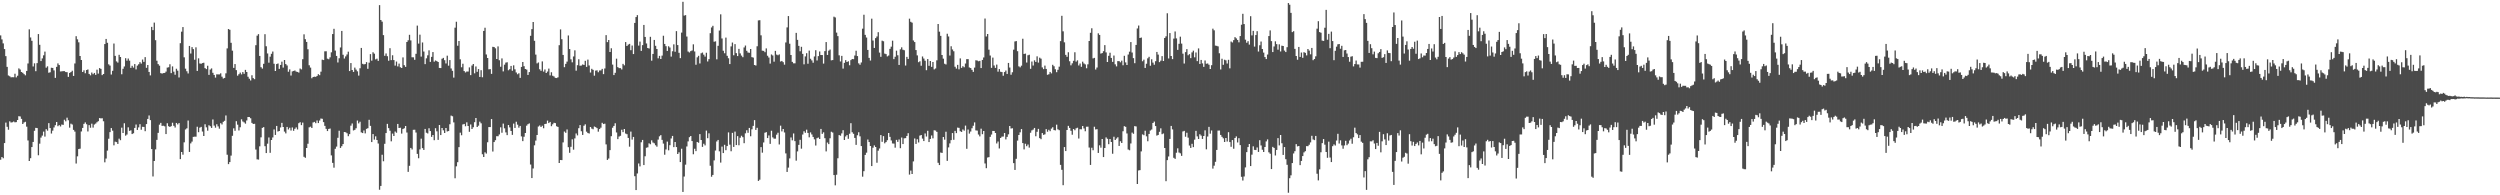 <?xml version="1.0" encoding="UTF-8"?>
<svg xmlns="http://www.w3.org/2000/svg" width="1920" height="150">
  <path d="M0 27.211h1v95.467H0zM1 30.259h1v90.336H1zM2 33.340h1v88.195H2zM3 37.685h1v72.171H3zM4 43.107h1v51.045H4zM5 51.347h1v46.040H5zM6 57.975h1v41.642H6zM7 58.584h1v34.615H7zM8 59.392h1v34.696H8zM9 59.274h1v34.639H9zM10 59.365h1v33.958H10zM11 56.646h1v37.325H11zM12 59.451h1v34.330H12zM13 58.158h1v34.023H13zM14 52.510h1v36.720H14zM15 53.393h1v36.066H15zM16 55.312h1v35.994H16zM17 55.920h1v39.301H17zM18 56.941h1v37.125H18zM19 57.857h1v35.681H19zM20 54.484h1v42.781H20zM21 48.725h1v59.154H21zM22 22.542h1v101.110H22zM23 28.782h1v92.714H23zM24 31.339h1v81.612H24zM25 51.054h1v57.974H25zM26 48.619h1v51.820H26zM27 54.660h1v43.525H27zM28 48.465h1v49.870H28zM29 26.166h1v93.089H29zM30 34.417h1v75.906H30zM31 46.920h1v58.762H31zM32 44.859h1v59.272H32zM33 42.486h1v58.590H33zM34 39.610h1v65.290H34zM35 51.955h1v47.253H35zM36 50.950h1v49.414H36zM37 55.837h1v38.734H37zM38 55.525h1v42.833H38zM39 52.040h1v50.511H39zM40 52.157h1v48.181H40zM41 54.081h1v43.789H41zM42 59.785h1v36.357H42zM43 51.378h1v42.316H43zM44 48.700h1v48.215H44zM45 49.993h1v46.113H45zM46 54.894h1v42.214H46zM47 54.764h1v40.855H47zM48 54.646h1v41.275H48zM49 54.612h1v37.328H49zM50 55.360h1v37.806H50zM51 55.424h1v34.940H51zM52 59.021h1v33.323H52zM53 56.022h1v42.028H53zM54 55.370h1v39.619H54zM55 54.299h1v41.355H55zM56 58.333h1v41.396H56zM57 48.741h1v52.305H57zM58 27.819h1v97.786H58zM59 30.196h1v89.885H59zM60 32.489h1v82.014H60zM61 42.985h1v71.175H61zM62 46.070h1v54.905H62zM63 55.288h1v42.956H63zM64 54.005h1v41.113H64zM65 56.265h1v37.738H65zM66 53.741h1v41.695H66zM67 53.326h1v47.646H67zM68 56.803h1v39.275H68zM69 57.853h1v40.228H69zM70 55.712h1v39.282H70zM71 56.965h1v41.016H71zM72 56.033h1v39.588H72zM73 57.494h1v37.406H73zM74 53.480h1v40.398H74zM75 56.527h1v36.556H75zM76 52.266h1v38.409H76zM77 52.894h1v38.040H77zM78 57.699h1v33.152H78zM79 56.850h1v36.294H79zM80 33.826h1v90.838H80zM81 29.898h1v91.872H81zM82 32.885h1v82.754H82zM83 49.390h1v57.178H83zM84 50.379h1v51.122H84zM85 57.248h1v41.122H85zM86 54.377h1v45.981H86zM87 33.425h1v78.166H87zM88 42.893h1v65.903H88zM89 47.157h1v62.026H89zM90 48.075h1v62.467H90zM91 42.097h1v64.385H91zM92 43.794h1v63.868H92zM93 57.042h1v41.032H93zM94 52.819h1v49.335H94zM95 51.031h1v43.663H95zM96 44.687h1v59.528H96zM97 46.618h1v56.730H97zM98 44.940h1v52.838H98zM99 46.598h1v53.890H99zM100 52.134h1v47.966H100zM101 50.515h1v52.469H101zM102 51.938h1v50.387H102zM103 49.203h1v49.048H103zM104 53.274h1v42.360H104zM105 50.357h1v49.415H105zM106 49.341h1v48.491H106zM107 47.737h1v47.674H107zM108 48.831h1v50.801H108zM109 45.717h1v51.661H109zM110 47.519h1v49.989H110zM111 43.877h1v56.866H111zM112 52.095h1v43.200H112zM113 49.935h1v41.381H113zM114 55.225h1v33.437H114zM115 57.914h1v34.344H115zM116 20.640h1v93.863H116zM117 23.164h1v112.369H117zM118 17.364h1v106.274H118zM119 30.883h1v83.836H119zM120 46.655h1v60.744H120zM121 49.247h1v52.786H121zM122 50.421h1v45.336H122zM123 56.167h1v38.211H123zM124 56.504h1v40.144H124zM125 56.110h1v40.449H125zM126 56.007h1v41.002H126zM127 55.001h1v47.956H127zM128 51.929h1v42.754H128zM129 51.675h1v45.221H129zM130 49.357h1v48.203H130zM131 56.172h1v40.691H131zM132 50.969h1v43.280H132zM133 55.066h1v41.563H133zM134 57.407h1v40.537H134zM135 52.776h1v41.639H135zM136 54.298h1v41.255H136zM137 59.497h1v35.024H137zM138 33.153h1v89.054H138zM139 24.307h1v92.412H139zM140 20.779h1v98.017H140zM141 44.056h1v65.262H141zM142 52.726h1v46.712H142zM143 54.727h1v43.809H143zM144 56.436h1v36.109H144zM145 35.287h1v81.417H145zM146 41.110h1v69.011H146zM147 36.179h1v72.570H147zM148 37.755h1v67.345H148zM149 45.875h1v59.084H149zM150 36.345h1v68.627H150zM151 54.464h1v42.891H151zM152 44.819h1v56.723H152zM153 48.739h1v49.326H153zM154 49.002h1v48.426H154zM155 48.444h1v52.598H155zM156 48.165h1v56.307H156zM157 52.341h1v43.111H157zM158 53.111h1v44.657H158zM159 50.459h1v49.885H159zM160 57.488h1v38.699H160zM161 53.386h1v43.580H161zM162 52.544h1v45.710H162zM163 55.888h1v35.849H163zM164 57.540h1v38.924H164zM165 59.598h1v38.462H165zM166 57.108h1v38.340H166zM167 57.128h1v39.938H167zM168 57.154h1v41.648H168zM169 56.302h1v38.291H169zM170 58.904h1v36.695H170zM171 60.306h1v33.255H171zM172 59.875h1v32.877H172zM173 56.330h1v32.337H173zM174 37.170h1v81.667H174zM175 22.255h1v103.823H175zM176 22.895h1v101.560H176zM177 32.852h1v86.660H177zM178 38.926h1v65.388H178zM179 52.110h1v46.429H179zM180 49.190h1v51.273H180zM181 53.851h1v39.217H181zM182 58.108h1v37.659H182zM183 56.982h1v43.213H183zM184 55.783h1v41.970H184zM185 57.145h1v34.500H185zM186 55.337h1v37.949H186zM187 56.684h1v37.299H187zM188 53.671h1v41.306H188zM189 55.311h1v37.222H189zM190 58.945h1v30.903H190zM191 60.487h1v29.445H191zM192 61.788h1v29.027H192zM193 57.821h1v36.560H193zM194 60.005h1v35.210H194zM195 60.822h1v34.242H195zM196 34.738h1v80.091H196zM197 27.373h1v95.020H197zM198 26.194h1v96.377H198zM199 42.948h1v69.437H199zM200 51.618h1v53.841H200zM201 52.667h1v45.525H201zM202 48.984h1v48.629H202zM203 26.258h1v86.039H203zM204 35.553h1v82.016H204zM205 41.052h1v69.293H205zM206 48.106h1v57.485H206zM207 43.504h1v73.862H207zM208 41.343h1v66.195H208zM209 39.581h1v65.968H209zM210 48.960h1v50.467H210zM211 54.541h1v49.090H211zM212 49.187h1v47.506H212zM213 48.736h1v52.260H213zM214 52.899h1v47.710H214zM215 49.864h1v48.011H215zM216 47.348h1v46.995H216zM217 51.931h1v45.592H217zM218 46.094h1v54.983H218zM219 49.217h1v53.218H219zM220 50.260h1v47.243H220zM221 55.086h1v44.334H221zM222 53.288h1v44.796H222zM223 57.983h1v42.255H223zM224 54.835h1v43.040H224zM225 54.488h1v45.985H225zM226 54.126h1v44.808H226zM227 54.965h1v42.885H227zM228 55.246h1v44.173H228zM229 55.752h1v38.859H229zM230 52.615h1v41.223H230zM231 53.307h1v42.771H231zM232 45.483h1v48.669H232zM233 26.379h1v94.035H233zM234 30.109h1v91.098H234zM235 32.183h1v81.470H235zM236 37.827h1v72.556H236zM237 50.128h1v47.654H237zM238 51.912h1v45.374H238zM239 60.083h1v38.241H239zM240 59.144h1v34.890H240zM241 58.873h1v34.731H241zM242 59.026h1v35.567H242zM243 58.320h1v34.192H243zM244 56.988h1v37.552H244zM245 57.773h1v34.810H245zM246 55.061h1v35.977H246zM247 45.821h1v45.423H247zM248 46.110h1v47.692H248zM249 39.442h1v57.222H249zM250 39.349h1v59.617H250zM251 45.059h1v55.602H251zM252 45.540h1v53.490H252zM253 44.026h1v54.707H253zM254 40.188h1v79.137H254zM255 26.156h1v98.943H255zM256 22.102h1v106.678H256zM257 38.880h1v75.406H257zM258 42.960h1v69.620H258zM259 47.984h1v57.867H259zM260 44.770h1v55.612H260zM261 36.471h1v77.165H261zM262 23.771h1v88.502H262zM263 42.038h1v68.584H263zM264 44.946h1v56.437H264zM265 43.306h1v58.290H265zM266 41.845h1v60.508H266zM267 39.670h1v64.945H267zM268 54.577h1v48.451H268zM269 48.460h1v48.057H269zM270 53.744h1v41.074H270zM271 55.244h1v44.960H271zM272 51.937h1v47.815H272zM273 53.436h1v45.095H273zM274 54.797h1v37.794H274zM275 58.067h1v36.686H275zM276 52.451h1v41.045H276zM277 36.819h1v64.862H277zM278 49.004h1v53.185H278zM279 49.451h1v50.754H279zM280 49.225h1v53.213H280zM281 47.734h1v51.243H281zM282 52.859h1v45.618H282zM283 48.121h1v43.891H283zM284 41.598h1v55.093H284zM285 46.600h1v62.487H285zM286 40.117h1v62.834H286zM287 41.204h1v66.013H287zM288 45.642h1v59.080H288zM289 45.060h1v62.479H289zM290 46.748h1v63.475H290zM291 3.922h1v141.808H291zM292 15.365h1v127.448H292zM293 16.646h1v102.171H293zM294 27.006h1v96.822H294zM295 42.856h1v67.572H295zM296 41.054h1v61.138H296zM297 43.181h1v51.926H297zM298 46.622h1v51.770H298zM299 37.021h1v63.365H299zM300 46.207h1v62.356H300zM301 42.442h1v60.144H301zM302 46.121h1v58.327H302zM303 50.364h1v50.645H303zM304 47.256h1v54.667H304zM305 50.980h1v44.208H305zM306 48.863h1v49.423H306zM307 51.683h1v46.430H307zM308 52.248h1v50.377H308zM309 44.081h1v55.026H309zM310 50.060h1v48.470H310zM311 51.354h1v45.403H311zM312 32.233h1v69.535H312zM313 30.903h1v101.103H313zM314 26.709h1v100.639H314zM315 31.032h1v82.597H315zM316 43.956h1v70.840H316zM317 44.007h1v55.675H317zM318 45.926h1v53.726H318zM319 41.300h1v60.482H319zM320 19.645h1v98.539H320zM321 33.502h1v88.035H321zM322 26.646h1v88.080H322zM323 43.449h1v63.040H323zM324 32.628h1v81.142H324zM325 39.578h1v75.589H325zM326 49.266h1v49.780H326zM327 44.818h1v57.111H327zM328 42.501h1v60.025H328zM329 38.670h1v59.813H329zM330 47.537h1v53.128H330zM331 43.686h1v61.411H331zM332 39.985h1v63.674H332zM333 47.355h1v60.310H333zM334 46.434h1v52.041H334zM335 46.957h1v53.912H335zM336 47.611h1v59.822H336zM337 52.151h1v43.856H337zM338 52.253h1v51.473H338zM339 45.110h1v53.176H339zM340 44.458h1v55.626H340zM341 46.248h1v55.898H341zM342 48.730h1v49.571H342zM343 42.743h1v58.243H343zM344 50.411h1v50.241H344zM345 46.141h1v49.286H345zM346 52.575h1v36.219H346zM347 54.400h1v34.868H347zM348 59.593h1v34.418H348zM349 21.242h1v115.671H349zM350 16.699h1v111.037H350zM351 35.113h1v89.480H351zM352 31.469h1v81.537H352zM353 45.583h1v56.287H353zM354 51.665h1v52.236H354zM355 48.959h1v46.608H355zM356 54.560h1v40.639H356zM357 55.664h1v41.313H357zM358 54.929h1v39.022H358zM359 54.953h1v41.804H359zM360 51.762h1v49.457H360zM361 57.710h1v37.898H361zM362 50.314h1v48.745H362zM363 49.166h1v48.559H363zM364 56.331h1v37.528H364zM365 51.026h1v39.575H365zM366 55.121h1v42.398H366zM367 53.044h1v43.468H367zM368 59.076h1v34.377H368zM369 53.911h1v40.791H369zM370 59.319h1v59.145H370zM371 23.753h1v96.836H371zM372 21.305h1v95.678H372zM373 41.825h1v76.116H373zM374 44.563h1v64.715H374zM375 53.245h1v44.321H375zM376 53.114h1v44.496H376zM377 56.720h1v34.734H377zM378 35.930h1v80.468H378zM379 36.145h1v72.981H379zM380 37.124h1v70.549H380zM381 45.302h1v59.319H381zM382 35.656h1v69.016H382zM383 46.277h1v56.992H383zM384 51.271h1v46.531H384zM385 44.841h1v57.086H385zM386 54.831h1v40.091H386zM387 49.651h1v48.927H387zM388 48.067h1v53.598H388zM389 47.796h1v55.980H389zM390 53.967h1v42.029H390zM391 53.149h1v44.692H391zM392 50.625h1v49.965H392zM393 54.348h1v49.223H393zM394 50.194h1v44.740H394zM395 53.263h1v45.005H395zM396 55.642h1v37.868H396zM397 57.023h1v38.707H397zM398 56.275h1v41.792H398zM399 59.808h1v36.900H399zM400 51.386h1v53.354H400zM401 47.624h1v60.786H401zM402 50.851h1v54.138H402zM403 52.992h1v49.171H403zM404 53.433h1v43.087H404zM405 57.555h1v37.807H405zM406 55.331h1v39.460H406zM407 27.470h1v98.880H407zM408 22.375h1v114.396H408zM409 16.907h1v112.493H409zM410 31.342h1v80.266H410zM411 41.944h1v66.042H411zM412 48.693h1v54.964H412zM413 47.957h1v49.215H413zM414 53.186h1v43.178H414zM415 54.365h1v43.158H415zM416 47.148h1v49.429H416zM417 55.002h1v43.509H417zM418 53.367h1v41.882H418zM419 56.063h1v38.984H419zM420 54.948h1v37.666H420zM421 52.698h1v41.834H421zM422 57.897h1v35.772H422zM423 55.494h1v41.424H423zM424 58.148h1v37.360H424zM425 58.714h1v35.584H425zM426 59.811h1v34.754H426zM427 59.938h1v37.023H427zM428 59.388h1v38.121H428zM429 34.716h1v90.448H429zM430 22.572h1v100.315H430zM431 30.114h1v92.864H431zM432 42.173h1v67.190H432zM433 51.630h1v49.381H433zM434 49.058h1v52.941H434zM435 47.309h1v52.124H435zM436 27.214h1v85.834H436zM437 37.704h1v79.653H437zM438 45.549h1v67.192H438zM439 47.850h1v59.175H439zM440 43.362h1v71.591H440zM441 38.641h1v67.666H441zM442 54.285h1v48.193H442zM443 50.072h1v53.909H443zM444 45.525h1v52.909H444zM445 50.504h1v45.529H445zM446 50.303h1v50.527H446zM447 49.489h1v54.156H447zM448 49.859h1v46.696H448zM449 46.690h1v48.819H449zM450 51.345h1v49.797H450zM451 45.799h1v56.400H451zM452 50.252h1v52.295H452zM453 55.717h1v41.813H453zM454 52.827h1v45.930H454zM455 53.683h1v45.593H455zM456 58.098h1v39.073H456zM457 54.211h1v43.442H457zM458 54.019h1v44.373H458zM459 55.485h1v45.616H459zM460 54.139h1v45.008H460zM461 54.046h1v44.017H461zM462 52.911h1v41.382H462zM463 56.942h1v38.330H463zM464 52.588h1v42.372H464zM465 26.961h1v83.960H465zM466 32.370h1v90.476H466zM467 30.723h1v91.031H467zM468 39.942h1v75.376H468zM469 37.051h1v67.567H469zM470 49.639h1v48.464H470zM471 57.674h1v39.019H471zM472 55.936h1v38.725H472zM473 45.052h1v56.676H473zM474 51.534h1v55.335H474zM475 52.308h1v52.543H475zM476 52.330h1v51.990H476zM477 53.373h1v46.265H477zM478 49.033h1v52.423H478zM479 50.182h1v48.893H479zM480 32.287h1v70.249H480zM481 35.309h1v67.780H481zM482 34.230h1v71.724H482zM483 33.668h1v78.991H483zM484 38.561h1v62.484H484zM485 34.993h1v72.200H485zM486 41.510h1v63.663H486zM487 17.600h1v117.707H487zM488 13.096h1v132.861H488zM489 11.618h1v121.597H489zM490 35.047h1v90.483H490zM491 31.927h1v95.845H491zM492 39.046h1v70.223H492zM493 34.647h1v72.815H493zM494 19.160h1v107.610H494zM495 28.347h1v91.653H495zM496 33.369h1v80.082H496zM497 36.866h1v76.307H497zM498 37.260h1v72.824H498zM499 28.243h1v82.550H499zM500 46.615h1v61.154H500zM501 41.429h1v68.010H501zM502 30.647h1v79.429H502zM503 35.198h1v76.363H503zM504 37.640h1v75.009H504zM505 44.790h1v62.436H505zM506 42.898h1v61.814H506zM507 45.323h1v58.447H507zM508 42.720h1v64.698H508zM509 27.428h1v82.856H509zM510 33.744h1v85.115H510zM511 35.462h1v79.328H511zM512 39.108h1v69.643H512zM513 35.519h1v79.923H513zM514 36.483h1v75.040H514zM515 43.491h1v62.830H515zM516 39.352h1v65.069H516zM517 34.044h1v78.946H517zM518 39.737h1v69.298H518zM519 23.922h1v89.042H519zM520 34.621h1v83.664H520zM521 40.568h1v76.444H521zM522 44.664h1v79.788H522zM523 25.055h1v89.162H523zM524 1.363h1v146.022H524zM525 11.972h1v123.614H525zM526 11.608h1v114.840H526zM527 28.034h1v84.475H527zM528 39.577h1v69.036H528zM529 40.270h1v65.123H529zM530 39.266h1v65.197H530zM531 38.746h1v69.601H531zM532 34.053h1v84.425H532zM533 39.531h1v74.718H533zM534 49.739h1v66.312H534zM535 44.012h1v65.018H535zM536 42.851h1v66.780H536zM537 48.747h1v54.287H537zM538 40.890h1v66.626H538zM539 40.359h1v72.430H539zM540 41.970h1v68.415H540zM541 43.457h1v68.203H541zM542 40.525h1v59.770H542zM543 47.189h1v58.968H543zM544 45.422h1v56.963H544zM545 25.521h1v101.775H545zM546 21.107h1v114.621H546zM547 19.802h1v114.537H547zM548 32.030h1v91.158H548zM549 31.765h1v83.834H549zM550 45.581h1v63.067H550zM551 35.187h1v72.267H551zM552 23.424h1v92.796H552zM553 11.028h1v113.859H553zM554 29.530h1v83.036H554zM555 38.945h1v78.585H555zM556 40.894h1v70.332H556zM557 28.868h1v86.485H557zM558 42.831h1v69.349H558zM559 44.771h1v56.913H559zM560 49.208h1v61.902H560zM561 35.644h1v80.506H561zM562 32.645h1v69.409H562zM563 42.430h1v70.440H563zM564 33.908h1v67.182H564zM565 40.796h1v70.594H565zM566 43.067h1v61.506H566zM567 37.544h1v74.006H567zM568 41.018h1v64.781H568zM569 42.677h1v61.550H569zM570 43.912h1v61.434H570zM571 36.469h1v73.484H571zM572 34.956h1v67.454H572zM573 38.995h1v61.033H573zM574 40.349h1v61.664H574zM575 40.558h1v57.707H575zM576 37.645h1v66.984H576zM577 43.884h1v55.432H577zM578 44.245h1v52.439H578zM579 49.919h1v42.323H579zM580 50.327h1v49.456H580zM581 35.525h1v62.624H581zM582 15.679h1v123.296H582zM583 15.499h1v122.482H583zM584 27.157h1v85.866H584zM585 38.932h1v78.322H585zM586 39.060h1v70.355H586zM587 40.067h1v61.874H587zM588 37.187h1v64.273H588zM589 42.805h1v63.252H589zM590 44.183h1v59.840H590zM591 48.845h1v61.667H591zM592 41.804h1v58.619H592zM593 42.599h1v62.943H593zM594 47.352h1v59.140H594zM595 39.046h1v67.432H595zM596 41.953h1v61.468H596zM597 42.426h1v59.500H597zM598 41.803h1v69.124H598zM599 47.268h1v49.242H599zM600 46.774h1v54.136H600zM601 47.762h1v51.309H601zM602 49.679h1v52.045H602zM603 32.638h1v85.151H603zM604 21.033h1v111.010H604zM605 12.359h1v116.356H605zM606 33.567h1v88.108H606zM607 42.249h1v63.319H607zM608 47.489h1v60.307H608zM609 48.645h1v53.875H609zM610 48.632h1v59.782H610zM611 25.241h1v98.158H611zM612 30.622h1v85.641H612zM613 35.206h1v76.038H613zM614 39.396h1v67.996H614zM615 35.934h1v78.219H615zM616 41.364h1v61.977H616zM617 49.391h1v51.433H617zM618 43.333h1v58.638H618zM619 40.843h1v58.765H619zM620 48.952h1v53.148H620zM621 38.887h1v66.590H621zM622 45.129h1v56.575H622zM623 46.386h1v56.862H623zM624 48.183h1v56.959H624zM625 43.371h1v63.640H625zM626 38.557h1v73.227H626zM627 46.416h1v59.739H627zM628 43.128h1v62.493H628zM629 39.513h1v67.245H629zM630 42.260h1v56.759H630zM631 42.299h1v60.486H631zM632 48.866h1v52.743H632zM633 39.246h1v66.909H633zM634 32.327h1v83.943H634zM635 42.184h1v67.284H635zM636 38.933h1v71.781H636zM637 38.052h1v68.151H637zM638 46.319h1v54.834H638zM639 46.146h1v55.635H639zM640 12.794h1v121.641H640zM641 13.419h1v128.931H641zM642 25.043h1v109.165H642zM643 27.764h1v93.803H643zM644 42.480h1v61.233H644zM645 47.194h1v57.033H645zM646 42.904h1v59.544H646zM647 52.688h1v47.315H647zM648 48.282h1v59.248H648zM649 46.193h1v58.601H649zM650 47.606h1v56.119H650zM651 47.032h1v59.551H651zM652 50.114h1v52.586H652zM653 46.159h1v48.465H653zM654 45.334h1v56.262H654zM655 45.456h1v57.312H655zM656 42.636h1v63.293H656zM657 38.944h1v72.324H657zM658 43.061h1v60.843H658zM659 48.660h1v52.896H659zM660 49.703h1v55.005H660zM661 47.994h1v64.208H661zM662 22.030h1v113.660H662zM663 11.316h1v120.166H663zM664 26.768h1v92.230H664zM665 28.808h1v88.455H665zM666 38.327h1v68.810H666zM667 44.441h1v64.670H667zM668 46.492h1v65.657H668zM669 14.316h1v113.210H669zM670 31.152h1v82.283H670zM671 36.823h1v74.831H671zM672 29.307h1v83.605H672zM673 28.003h1v96.975H673zM674 24.709h1v91.009H674zM675 40.401h1v73.614H675zM676 43.603h1v60.127H676zM677 31.240h1v77.681H677zM678 31.704h1v72.855H678zM679 41.157h1v68.919H679zM680 41.573h1v67.524H680zM681 43.294h1v64.356H681zM682 42.662h1v59.470H682zM683 37.547h1v67.547H683zM684 35.826h1v72.039H684zM685 31.247h1v78.957H685zM686 45.401h1v64.873H686zM687 43.592h1v69.797H687zM688 38.924h1v68.502H688zM689 42.440h1v66.490H689zM690 49.869h1v57.241H690zM691 37.908h1v75.895H691zM692 36.376h1v69.226H692zM693 38.186h1v72.439H693zM694 38.590h1v67.629H694zM695 50.311h1v55.797H695zM696 43.675h1v60.708H696zM697 45.281h1v57.031H697zM698 14.331h1v119.766H698zM699 16.731h1v114.294H699zM700 17.405h1v116.242H700zM701 31.083h1v92.885H701zM702 32.298h1v74.066H702zM703 38.463h1v72.077H703zM704 42.522h1v64.433H704zM705 47.782h1v61.634H705zM706 47.042h1v57.107H706zM707 50.469h1v53.209H707zM708 43.347h1v63.106H708zM709 44.945h1v63.388H709zM710 46.635h1v55.886H710zM711 53.921h1v50.936H711zM712 45.358h1v55.082H712zM713 50.542h1v58.567H713zM714 46.855h1v59.836H714zM715 51.375h1v52.643H715zM716 47.617h1v58.610H716zM717 53.320h1v46.724H717zM718 52.604h1v47.648H718zM719 46.336h1v54.963H719zM720 18.426h1v106.613H720zM721 24.321h1v102.428H721zM722 27.522h1v89.650H722zM723 42.261h1v75.167H723zM724 45.069h1v60.136H724zM725 48.928h1v58.313H725zM726 49.507h1v51.686H726zM727 25.895h1v97.660H727zM728 28.029h1v85.149H728zM729 42.633h1v67.472H729zM730 35.556h1v72.069H730zM731 37.987h1v64.185H731zM732 39.368h1v67.999H732zM733 51.274h1v49.228H733zM734 52.661h1v49.568H734zM735 49.839h1v48.155H735zM736 53.249h1v44.940H736zM737 44.829h1v55.959H737zM738 52.120h1v49.220H738zM739 50.823h1v48.597H739zM740 51.666h1v48.667H740zM741 48.774h1v47.681H741zM742 45.419h1v68.848H742zM743 45.399h1v54.108H743zM744 51.792h1v50.809H744zM745 52.271h1v48.760H745zM746 53.672h1v44.848H746zM747 55.173h1v41.373H747zM748 51.896h1v42.088H748zM749 46.302h1v53.869H749zM750 46.467h1v53.849H750zM751 47.057h1v56.263H751zM752 46.756h1v57.981H752zM753 52.268h1v46.526H753zM754 46.005h1v57.051H754zM755 44.116h1v56.486H755zM756 14.208h1v111.344H756zM757 28.025h1v101.143H757zM758 26.097h1v94.915H758zM759 38.127h1v82.534H759zM760 42.664h1v62.465H760zM761 52.137h1v51.203H761zM762 44.245h1v56.293H762zM763 50.257h1v50.334H763zM764 52.133h1v50.020H764zM765 49.613h1v60.569H765zM766 55.048h1v53.676H766zM767 53.025h1v61.016H767zM768 55.068h1v50.930H768zM769 55.370h1v49.574H769zM770 58.155h1v46.693H770zM771 55.343h1v46.804H771zM772 54.147h1v52.929H772zM773 56.764h1v48.351H773zM774 48.341h1v54.819H774zM775 51.866h1v44.897H775zM776 57.404h1v41.320H776zM777 55.498h1v43.025H777zM778 38.150h1v87.152H778zM779 31.830h1v98.704H779zM780 31.528h1v90.429H780zM781 39.327h1v68.634H781zM782 50.966h1v52.733H782zM783 51.732h1v49.877H783zM784 50.456h1v48.645H784zM785 29.766h1v80.090H785zM786 41.438h1v73.319H786zM787 41.156h1v69.245H787zM788 48.006h1v64.293H788zM789 42.445h1v68.564H789zM790 42.025h1v71.315H790zM791 52.834h1v49.116H791zM792 47.236h1v52.917H792zM793 50.326h1v49.230H793zM794 46.321h1v51.935H794zM795 47.563h1v57.108H795zM796 43.280h1v57.941H796zM797 48.070h1v50.876H797zM798 44.305h1v61.792H798zM799 45.068h1v61.813H799zM800 51.771h1v50.427H800zM801 53.119h1v50.466H801zM802 50.364h1v52.781H802zM803 52.965h1v46.205H803zM804 57.463h1v43.700H804zM805 57.012h1v42.688H805zM806 55.251h1v45.524H806zM807 56.354h1v42.404H807zM808 49.777h1v47.941H808zM809 50.917h1v48.978H809zM810 53.211h1v46.945H810zM811 55.425h1v40.345H811zM812 53.583h1v45.726H812zM813 51.189h1v48.802H813zM814 31.586h1v95.050H814zM815 12.123h1v118.308H815zM816 24.060h1v118.170H816zM817 32.504h1v80.450H817zM818 42.120h1v73.921H818zM819 43.601h1v56.254H819zM820 40.157h1v56.511H820zM821 47.069h1v51.193H821zM822 50.180h1v50.259H822zM823 48.661h1v54.800H823zM824 46.680h1v52.407H824zM825 40.150h1v59.870H825zM826 47.305h1v51.260H826zM827 46.313h1v51.772H827zM828 50.266h1v56.123H828zM829 48.775h1v50.439H829zM830 51.325h1v48.028H830zM831 47.342h1v49.425H831zM832 48.744h1v49.919H832zM833 49.449h1v51.354H833zM834 52.427h1v44.881H834zM835 49.382h1v47.896H835zM836 31.493h1v81.810H836zM837 25.201h1v101.473H837zM838 21.690h1v91.755H838zM839 44.851h1v70.566H839zM840 44.450h1v52.891H840zM841 53.423h1v45.990H841zM842 51.857h1v47.376H842zM843 25.595h1v91.871H843zM844 26.842h1v84.755H844zM845 41.170h1v72.243H845zM846 40.753h1v65.988H846zM847 39.345h1v81.261H847zM848 34.655h1v79.021H848zM849 40.254h1v65.289H849zM850 47.592h1v59.027H850zM851 42.844h1v67.892H851zM852 40.511h1v66.245H852zM853 44.504h1v64.539H853zM854 47.497h1v70.577H854zM855 42.654h1v62.374H855zM856 49.432h1v58.093H856zM857 50.981h1v55.402H857zM858 46.955h1v58.488H858zM859 46.972h1v65.096H859zM860 47.857h1v60.616H860zM861 46.608h1v63.191H861zM862 50.111h1v50.700H862zM863 42.878h1v54.048H863zM864 47.911h1v49.473H864zM865 49.932h1v52.558H865zM866 41.908h1v72.910H866zM867 39.671h1v75.753H867zM868 32.286h1v77.899H868zM869 40.357h1v61.492H869zM870 44.669h1v58.093H870zM871 48.530h1v48.361H871zM872 34.486h1v62.643H872zM873 21.879h1v119.452H873zM874 19.598h1v111.334H874zM875 29.184h1v101.461H875zM876 28.838h1v87.428H876zM877 47.032h1v56.193H877zM878 45.805h1v58.012H878zM879 52.171h1v48.225H879zM880 48.933h1v55.764H880zM881 44.784h1v63.684H881zM882 43.634h1v59.210H882zM883 50.468h1v49.804H883zM884 45.494h1v53.961H884zM885 48.067h1v46.378H885zM886 49.720h1v43.661H886zM887 47.001h1v49.821H887zM888 39.881h1v64.257H888zM889 41.955h1v61.669H889zM890 47.738h1v53.476H890zM891 46.589h1v51.984H891zM892 43.123h1v59.933H892zM893 46.851h1v55.635H893zM894 29.168h1v84.473H894zM895 27.903h1v111.277H895zM896 10.200h1v112.793H896zM897 44.904h1v75.263H897zM898 25.382h1v81.343H898zM899 43.010h1v53.695H899zM900 45.397h1v53.995H900zM901 29.630h1v91.560H901zM902 24.166h1v97.858H902zM903 29.499h1v87.810H903zM904 38.321h1v75.593H904zM905 33.621h1v83.540H905zM906 28.177h1v89.608H906zM907 33.462h1v86.259H907zM908 41.228h1v59.721H908zM909 48.800h1v51.708H909zM910 40.025h1v64.973H910zM911 37.738h1v64.189H911zM912 42.466h1v63.255H912zM913 41.550h1v70.213H913zM914 44.652h1v68.944H914zM915 40.219h1v70.232H915zM916 38.935h1v74.084H916zM917 44.021h1v63.261H917zM918 40.306h1v60.180H918zM919 46.970h1v57.783H919zM920 37.184h1v69.562H920zM921 49.115h1v54.007H921zM922 46.048h1v58.070H922zM923 48.665h1v58.046H923zM924 51.372h1v53.077H924zM925 46.428h1v53.684H925zM926 48.950h1v65.716H926zM927 48.743h1v56.109H927zM928 49.735h1v47.703H928zM929 52.975h1v49.698H929zM930 50.094h1v50.092H930zM931 22.042h1v107.423H931zM932 23.272h1v103.972H932zM933 35.017h1v89.237H933zM934 35.230h1v79.913H934zM935 35.609h1v64.712H935zM936 40.914h1v59.324H936zM937 53.347h1v50.274H937zM938 45.112h1v59.930H938zM939 49.787h1v56.431H939zM940 45.873h1v63.196H940zM941 46.333h1v59.664H941zM942 48.807h1v59.904H942zM943 45.927h1v55.614H943zM944 52.479h1v56.611H944zM945 31.907h1v80.837H945zM946 32.633h1v74.916H946zM947 30.842h1v83.381H947zM948 28.497h1v77.469H948zM949 29.468h1v75.279H949zM950 30.680h1v78.722H950zM951 32.519h1v73.604H951zM952 27.681h1v83.787H952zM953 19.003h1v116.803H953zM954 10.595h1v128.067H954zM955 18.489h1v117.052H955zM956 30.483h1v98.094H956zM957 32.840h1v83.998H957zM958 31.646h1v81.279H958zM959 34.243h1v76.361H959zM960 12.458h1v115.089H960zM961 27.174h1v91.617H961zM962 23.712h1v88.673H962zM963 35.810h1v79.297H963zM964 26.932h1v88.302H964zM965 23.969h1v89.304H965zM966 39.577h1v77.120H966zM967 34.758h1v72.926H967zM968 31.894h1v79.844H968zM969 37.627h1v77.371H969zM970 40.388h1v76.360H970zM971 43.808h1v69.111H971zM972 45.358h1v63.257H972zM973 41.858h1v65.175H973zM974 27.704h1v89.309H974zM975 23.322h1v94.746H975zM976 31.575h1v98.271H976zM977 39.999h1v72.797H977zM978 35.694h1v77.944H978zM979 31.751h1v87.621H979zM980 33.893h1v81.276H980zM981 38.140h1v67.971H981zM982 34.052h1v77.601H982zM983 39.505h1v64.180H983zM984 35.086h1v74.933H984zM985 35.343h1v83.640H985zM986 38.859h1v74.099H986zM987 39.982h1v82.297H987zM988 36.233h1v90.345H988zM989 2.373h1v145.635H989zM990 3.619h1v133.248H990zM991 9.907h1v124.749H991zM992 24.665h1v100.587H992zM993 23.950h1v93.912H993zM994 37.552h1v78.553H994zM995 43.018h1v67.671H995zM996 45.873h1v66.538H996zM997 36.024h1v76.111H997zM998 43.728h1v83.090H998zM999 40.320h1v83.293H999zM1000 44.413h1v75.452H1000zM1001 40.111h1v76.914H1001zM1002 40.626h1v75.514H1002zM1003 42.553h1v69.701H1003zM1004 37.615h1v74.670H1004zM1005 38.887h1v72.276H1005zM1006 41.749h1v67.610H1006zM1007 36.788h1v67.489H1007zM1008 46.218h1v60.910H1008zM1009 45.302h1v62.328H1009zM1010 43.273h1v61.109H1010zM1011 22.033h1v111.400H1011zM1012 16.279h1v122.288H1012zM1013 24.617h1v105.406H1013zM1014 25.165h1v91.766H1014zM1015 31.192h1v78.749H1015zM1016 31.423h1v75.377H1016zM1017 21.309h1v89.776H1017zM1018 7.567h1v109.159H1018zM1019 30.500h1v90.714H1019zM1020 26.020h1v82.793H1020zM1021 37.022h1v83.937H1021zM1022 24.250h1v100.217H1022zM1023 31.561h1v80.744H1023zM1024 46.212h1v64.697H1024zM1025 39.038h1v72.722H1025zM1026 35.828h1v72.091H1026zM1027 34.059h1v68.684H1027zM1028 33.788h1v76.456H1028zM1029 37.448h1v70.315H1029zM1030 35.155h1v76.525H1030zM1031 43.705h1v70.525H1031zM1032 38.634h1v73.059H1032zM1033 38.414h1v69.697H1033zM1034 41.123h1v70.372H1034zM1035 43.830h1v66.447H1035zM1036 47.395h1v60.487H1036zM1037 43.521h1v63.030H1037zM1038 43.136h1v67.263H1038zM1039 50.991h1v54.444H1039zM1040 49.202h1v48.846H1040zM1041 46.494h1v55.687H1041zM1042 49.433h1v53.803H1042zM1043 49.532h1v56.522H1043zM1044 51.940h1v51.795H1044zM1045 47.466h1v61.316H1045zM1046 47.417h1v62.299H1046zM1047 10.843h1v125.436H1047zM1048 14.697h1v116.736H1048zM1049 17.537h1v128.281H1049zM1050 31.384h1v90.987H1050zM1051 40.628h1v80.085H1051zM1052 33.946h1v74.606H1052zM1053 37.036h1v71.547H1053zM1054 41.733h1v65.989H1054zM1055 39.628h1v70.630H1055zM1056 44.451h1v70.055H1056zM1057 44.668h1v65.115H1057zM1058 40.902h1v71.037H1058zM1059 39.885h1v61.390H1059zM1060 37.723h1v79.289H1060zM1061 44.458h1v64.064H1061zM1062 43.939h1v59.106H1062zM1063 41.559h1v65.507H1063zM1064 48.357h1v63.034H1064zM1065 38.691h1v63.666H1065zM1066 40.630h1v67.337H1066zM1067 40.787h1v63.267H1067zM1068 46.999h1v56.641H1068zM1069 20.714h1v111.284H1069zM1070 9.587h1v132.451H1070zM1071 19.250h1v104.272H1071zM1072 33.706h1v83.057H1072zM1073 29.205h1v73.065H1073zM1074 46.551h1v57.530H1074zM1075 49.599h1v50.513H1075zM1076 15.712h1v108.331H1076zM1077 28.105h1v93.022H1077zM1078 41.136h1v79.284H1078zM1079 34.504h1v82.824H1079zM1080 31.751h1v86.147H1080zM1081 38.056h1v87.657H1081zM1082 46.614h1v56.428H1082zM1083 37.569h1v70.858H1083zM1084 36.079h1v75.715H1084zM1085 37.408h1v71.508H1085zM1086 32.056h1v80.104H1086zM1087 41.253h1v69.295H1087zM1088 31.162h1v78.228H1088zM1089 45.384h1v66.267H1089zM1090 44.788h1v63.469H1090zM1091 41.070h1v77.478H1091zM1092 43.979h1v65.539H1092zM1093 42.626h1v71.372H1093zM1094 42.715h1v63.052H1094zM1095 40.722h1v62.689H1095zM1096 37.603h1v65.172H1096zM1097 33.763h1v74.896H1097zM1098 46.092h1v59.923H1098zM1099 37.238h1v71.257H1099zM1100 39.603h1v66.917H1100zM1101 33.936h1v76.761H1101zM1102 44.190h1v68.154H1102zM1103 45.584h1v66.400H1103zM1104 43.635h1v60.900H1104zM1105 13.079h1v105.070H1105zM1106 22.202h1v116.321H1106zM1107 12.213h1v120.491H1107zM1108 33.758h1v97.874H1108zM1109 32.940h1v81.023H1109zM1110 43.763h1v65.683H1110zM1111 51.567h1v51.668H1111zM1112 45.014h1v59.794H1112zM1113 43.889h1v63.523H1113zM1114 45.757h1v63.850H1114zM1115 45.366h1v63.927H1115zM1116 44.186h1v60.630H1116zM1117 39.492h1v63.992H1117zM1118 43.660h1v58.310H1118zM1119 42.277h1v55.566H1119zM1120 40.057h1v72.242H1120zM1121 41.503h1v61.848H1121zM1122 40.065h1v71.711H1122zM1123 40.967h1v66.951H1123zM1124 41.996h1v70.882H1124zM1125 47.267h1v59.630H1125zM1126 43.750h1v69.436H1126zM1127 22.997h1v113.800H1127zM1128 27.516h1v99.325H1128zM1129 10.034h1v118.509H1129zM1130 15.123h1v101.702H1130zM1131 34.500h1v81.706H1131zM1132 36.061h1v75.645H1132zM1133 36.928h1v73.281H1133zM1134 11.684h1v117.212H1134zM1135 24.065h1v106.217H1135zM1136 21.225h1v102.040H1136zM1137 31.661h1v90.031H1137zM1138 26.819h1v99.108H1138zM1139 23.987h1v92.296H1139zM1140 25.914h1v101.226H1140zM1141 33.599h1v74.868H1141zM1142 43.332h1v64.016H1142zM1143 31.102h1v77.639H1143zM1144 42.716h1v65.628H1144zM1145 35.740h1v77.590H1145zM1146 40.286h1v68.035H1146zM1147 43.497h1v69.407H1147zM1148 41.036h1v75.194H1148zM1149 32.087h1v87.329H1149zM1150 30.756h1v87.155H1150zM1151 24.486h1v84.894H1151zM1152 42.239h1v67.646H1152zM1153 39.922h1v81.347H1153zM1154 39.448h1v72.069H1154zM1155 36.419h1v70.126H1155zM1156 37.769h1v76.628H1156zM1157 30.796h1v80.065H1157zM1158 33.700h1v88.410H1158zM1159 35.914h1v76.153H1159zM1160 43.659h1v67.753H1160zM1161 39.000h1v69.297H1161zM1162 42.095h1v66.055H1162zM1163 37.211h1v72.383H1163zM1164 25.419h1v111.690H1164zM1165 23.155h1v105.742H1165zM1166 17.847h1v100.341H1166zM1167 40.889h1v62.365H1167zM1168 45.052h1v58.224H1168zM1169 48.685h1v49.135H1169zM1170 58.617h1v40.540H1170zM1171 55.392h1v35.075H1171zM1172 54.796h1v34.818H1172zM1173 58.033h1v31.578H1173zM1174 55.000h1v39.488H1174zM1175 54.092h1v40.101H1175zM1176 55.525h1v37.672H1176zM1177 61.288h1v28.656H1177zM1178 45.285h1v48.409H1178zM1179 43.050h1v56.071H1179zM1180 44.657h1v51.362H1180zM1181 42.631h1v55.193H1181zM1182 46.194h1v44.871H1182zM1183 46.564h1v49.326H1183zM1184 52.495h1v38.870H1184zM1185 26.223h1v92.754H1185zM1186 29.264h1v95.999H1186zM1187 26.121h1v95.261H1187zM1188 36.217h1v78.932H1188zM1189 41.492h1v65.894H1189zM1190 47.303h1v48.840H1190zM1191 49.112h1v48.399H1191zM1192 30.352h1v92.040H1192zM1193 33.480h1v75.466H1193zM1194 42.598h1v62.034H1194zM1195 47.779h1v54.385H1195zM1196 47.221h1v50.785H1196zM1197 49.379h1v49.029H1197zM1198 49.749h1v43.963H1198zM1199 57.772h1v36.074H1199zM1200 59.721h1v33.476H1200zM1201 57.743h1v33.493H1201zM1202 59.864h1v29.427H1202zM1203 57.019h1v34.925H1203zM1204 57.160h1v31.373H1204zM1205 61.893h1v27.271H1205zM1206 58.517h1v31.043H1206zM1207 49.415h1v42.669H1207zM1208 46.564h1v50.801H1208zM1209 50.594h1v45.634H1209zM1210 50.510h1v42.418H1210zM1211 52.235h1v42.791H1211zM1212 52.188h1v47.246H1212zM1213 56.568h1v39.619H1213zM1214 54.594h1v36.566H1214zM1215 49.960h1v51.462H1215zM1216 48.879h1v49.659H1216zM1217 52.668h1v50.396H1217zM1218 50.005h1v50.207H1218zM1219 49.399h1v50.460H1219zM1220 50.836h1v45.639H1220zM1221 35.473h1v60.089H1221zM1222 8.598h1v127.099H1222zM1223 11.706h1v124.844H1223zM1224 17.471h1v100.377H1224zM1225 32.272h1v85.309H1225zM1226 38.243h1v69.163H1226zM1227 45.357h1v55.260H1227zM1228 48.791h1v47.271H1228zM1229 47.483h1v48.633H1229zM1230 43.874h1v53.867H1230zM1231 47.130h1v53.755H1231zM1232 51.461h1v46.933H1232zM1233 49.759h1v48.889H1233zM1234 51.326h1v48.360H1234zM1235 52.145h1v49.494H1235zM1236 43.745h1v54.206H1236zM1237 42.072h1v53.823H1237zM1238 48.788h1v51.026H1238zM1239 50.458h1v47.241H1239zM1240 45.686h1v48.167H1240zM1241 52.153h1v45.483H1241zM1242 53.810h1v40.280H1242zM1243 27.909h1v79.665H1243zM1244 22.902h1v108.719H1244zM1245 21.062h1v110.823H1245zM1246 27.051h1v91.834H1246zM1247 36.275h1v75.335H1247zM1248 46.797h1v66.780H1248zM1249 42.983h1v56.715H1249zM1250 42.103h1v69.909H1250zM1251 25.649h1v93.265H1251zM1252 32.076h1v70.656H1252zM1253 37.792h1v61.096H1253zM1254 35.656h1v67.641H1254zM1255 38.450h1v67.855H1255zM1256 41.327h1v67.217H1256zM1257 49.938h1v53.066H1257zM1258 55.527h1v42.515H1258zM1259 51.129h1v45.519H1259zM1260 50.542h1v46.162H1260zM1261 52.173h1v40.679H1261zM1262 49.668h1v44.433H1262zM1263 54.399h1v39.018H1263zM1264 48.304h1v51.348H1264zM1265 44.083h1v50.403H1265zM1266 46.540h1v50.377H1266zM1267 54.930h1v41.617H1267zM1268 54.675h1v36.732H1268zM1269 53.432h1v37.071H1269zM1270 53.001h1v42.732H1270zM1271 57.876h1v30.709H1271zM1272 59.422h1v31.830H1272zM1273 61.242h1v25.092H1273zM1274 58.737h1v28.166H1274zM1275 59.293h1v28.653H1275zM1276 59.290h1v29.019H1276zM1277 64.337h1v21.659H1277zM1278 65.451h1v23.031H1278zM1279 64.967h1v20.647H1279zM1280 30.861h1v93.842H1280zM1281 27.575h1v91.285H1281zM1282 31.383h1v86.434H1282zM1283 45.632h1v65.407H1283zM1284 47.719h1v47.900H1284zM1285 56.020h1v38.094H1285zM1286 62.147h1v25.911H1286zM1287 62.838h1v22.335H1287zM1288 63.997h1v24.038H1288zM1289 67.068h1v19.942H1289zM1290 64.246h1v20.868H1290zM1291 66.706h1v18.668H1291zM1292 65.867h1v20.124H1292zM1293 65.887h1v18.325H1293zM1294 65.888h1v17.387H1294zM1295 67.120h1v14.284H1295zM1296 67.002h1v16.329H1296zM1297 67.785h1v14.484H1297zM1298 66.157h1v18.390H1298zM1299 65.585h1v19.399H1299zM1300 65.098h1v20.216H1300zM1301 62.577h1v51.514H1301zM1302 31.821h1v88.865H1302zM1303 27.251h1v93.790H1303zM1304 33.187h1v82.784H1304zM1305 48.303h1v59.300H1305zM1306 47.655h1v48.075H1306zM1307 56.474h1v35.065H1307zM1308 61.020h1v31.316H1308zM1309 41.429h1v69.531H1309zM1310 45.458h1v58.289H1310zM1311 48.769h1v49.253H1311zM1312 49.274h1v51.834H1312zM1313 49.651h1v50.881H1313zM1314 50.618h1v48.884H1314zM1315 60.868h1v28.176H1315zM1316 60.048h1v29.816H1316zM1317 63.325h1v23.142H1317zM1318 62.652h1v24.103H1318zM1319 61.847h1v27.231H1319zM1320 62.808h1v26.905H1320zM1321 60.973h1v28.880H1321zM1322 60.670h1v26.711H1322zM1323 60.181h1v26.919H1323zM1324 45.744h1v50.382H1324zM1325 46.863h1v44.322H1325zM1326 53.944h1v38.229H1326zM1327 55.556h1v39.446H1327zM1328 56.990h1v36.831H1328zM1329 50.857h1v45.966H1329zM1330 53.799h1v41.093H1330zM1331 41.551h1v63.647H1331zM1332 39.531h1v70.106H1332zM1333 41.899h1v66.166H1333zM1334 44.683h1v59.060H1334zM1335 46.555h1v52.610H1335zM1336 49.533h1v44.010H1336zM1337 45.353h1v45.983H1337zM1338 24.207h1v105.275H1338zM1339 23.343h1v106.585H1339zM1340 27.236h1v102.736H1340zM1341 30.488h1v78.480H1341zM1342 46.753h1v65.485H1342zM1343 49.008h1v48.497H1343zM1344 55.918h1v40.051H1344zM1345 59.560h1v31.895H1345zM1346 57.416h1v35.981H1346zM1347 58.430h1v32.911H1347zM1348 54.603h1v33.632H1348zM1349 60.857h1v27.678H1349zM1350 61.981h1v28.103H1350zM1351 63.564h1v23.453H1351zM1352 53.176h1v38.129H1352zM1353 50.968h1v46.441H1353zM1354 49.099h1v46.811H1354zM1355 50.824h1v49.287H1355zM1356 50.260h1v43.178H1356zM1357 55.229h1v38.991H1357zM1358 58.263h1v36.535H1358zM1359 56.175h1v40.181H1359zM1360 26.742h1v104.854H1360zM1361 17.842h1v110.893H1361zM1362 32.809h1v93.830H1362zM1363 40.265h1v70.536H1363zM1364 45.002h1v53.031H1364zM1365 49.778h1v45.294H1365zM1366 57.425h1v35.201H1366zM1367 28.237h1v87.711H1367zM1368 34.071h1v70.219H1368zM1369 41.582h1v59.520H1369zM1370 40.835h1v62.070H1370zM1371 33.372h1v74.982H1371zM1372 35.241h1v72.421H1372zM1373 49.490h1v47.879H1373zM1374 52.378h1v38.547H1374zM1375 53.533h1v37.506H1375zM1376 49.382h1v41.799H1376zM1377 56.115h1v35.437H1377zM1378 55.154h1v40.981H1378zM1379 55.109h1v40.210H1379zM1380 53.085h1v37.068H1380zM1381 51.498h1v39.084H1381zM1382 49.683h1v45.942H1382zM1383 46.110h1v47.720H1383zM1384 53.862h1v38.909H1384zM1385 55.048h1v39.403H1385zM1386 54.992h1v37.241H1386zM1387 56.590h1v37.069H1387zM1388 55.967h1v33.944H1388zM1389 58.928h1v29.941H1389zM1390 55.862h1v33.767H1390zM1391 55.651h1v36.597H1391zM1392 54.437h1v34.542H1392zM1393 60.801h1v24.195H1393zM1394 59.799h1v32.797H1394zM1395 59.451h1v28.727H1395zM1396 61.950h1v23.938H1396zM1397 64.846h1v20.990H1397zM1398 65.258h1v22.953H1398zM1399 66.471h1v17.395H1399zM1400 65.327h1v18.072H1400zM1401 65.794h1v19.060H1401zM1402 63.742h1v20.603H1402zM1403 56.729h1v30.252H1403zM1404 56.680h1v33.669H1404zM1405 60.447h1v33.540H1405zM1406 61.776h1v28.378H1406zM1407 61.718h1v30.062H1407zM1408 62.595h1v27.187H1408zM1409 62.291h1v26.580H1409zM1410 61.822h1v27.790H1410zM1411 55.036h1v36.819H1411zM1412 55.994h1v35.812H1412zM1413 56.303h1v36.946H1413zM1414 58.782h1v34.973H1414zM1415 58.725h1v32.077H1415zM1416 58.516h1v31.714H1416zM1417 60.067h1v31.127H1417zM1418 51.547h1v46.152H1418zM1419 55.729h1v41.942H1419zM1420 56.899h1v42.439H1420zM1421 55.067h1v41.719H1421zM1422 58.130h1v37.988H1422zM1423 56.111h1v36.538H1423zM1424 55.844h1v35.875H1424zM1425 53.428h1v45.346H1425zM1426 51.209h1v47.113H1426zM1427 55.722h1v43.622H1427zM1428 55.157h1v41.997H1428zM1429 57.588h1v36.588H1429zM1430 58.824h1v36.046H1430zM1431 57.718h1v33.497H1431zM1432 48.832h1v47.647H1432zM1433 47.712h1v51.549H1433zM1434 48.855h1v51.135H1434zM1435 51.454h1v44.739H1435zM1436 55.061h1v40.662H1436zM1437 54.118h1v41.464H1437zM1438 51.429h1v43.194H1438zM1439 54.420h1v37.248H1439zM1440 42.928h1v59.238H1440zM1441 42.827h1v62.315H1441zM1442 48.697h1v52.857H1442zM1443 45.531h1v53.585H1443zM1444 51.572h1v44.544H1444zM1445 57.612h1v38.603H1445zM1446 53.588h1v43.268H1446zM1447 43.466h1v61.043H1447zM1448 33.766h1v83.641H1448zM1449 38.818h1v66.147H1449zM1450 44.286h1v67.709H1450zM1451 48.950h1v52.453H1451zM1452 48.083h1v51.144H1452zM1453 48.392h1v52.083H1453zM1454 49.297h1v59.073H1454zM1455 38.753h1v70.933H1455zM1456 44.778h1v60.837H1456zM1457 45.358h1v55.221H1457zM1458 51.863h1v45.487H1458zM1459 51.288h1v47.002H1459zM1460 50.904h1v50.543H1460zM1461 53.775h1v45.691H1461zM1462 46.720h1v56.883H1462zM1463 48.310h1v52.558H1463zM1464 48.516h1v54.620H1464zM1465 53.410h1v44.112H1465zM1466 57.715h1v40.639H1466zM1467 57.125h1v44.995H1467zM1468 53.109h1v41.351H1468zM1469 51.829h1v47.691H1469zM1470 53.624h1v43.182H1470zM1471 52.653h1v44.028H1471zM1472 55.407h1v41.915H1472zM1473 57.695h1v39.089H1473zM1474 54.027h1v40.913H1474zM1475 56.067h1v38.074H1475zM1476 54.050h1v37.811H1476zM1477 55.279h1v39.447H1477zM1478 55.005h1v39.891H1478zM1479 56.211h1v38.714H1479zM1480 53.185h1v40.332H1480zM1481 55.844h1v38.017H1481zM1482 54.715h1v37.710H1482zM1483 52.507h1v41.763H1483zM1484 56.013h1v39.014H1484zM1485 54.685h1v36.874H1485zM1486 56.678h1v36.228H1486zM1487 52.305h1v42.765H1487zM1488 56.312h1v34.735H1488zM1489 57.965h1v38.287H1489zM1490 55.426h1v38.492H1490zM1491 53.285h1v43.442H1491zM1492 58.671h1v35.977H1492zM1493 56.034h1v36.518H1493zM1494 57.272h1v33.052H1494zM1495 54.791h1v37.565H1495zM1496 55.012h1v37.834H1496zM1497 61.394h1v28.849H1497zM1498 52.826h1v39.843H1498zM1499 56.303h1v33.523H1499zM1500 55.512h1v37.971H1500zM1501 54.766h1v38.566H1501zM1502 54.880h1v37.691H1502zM1503 53.150h1v39.021H1503zM1504 55.883h1v38.220H1504zM1505 55.608h1v38.005H1505zM1506 57.547h1v33.970H1506zM1507 60.663h1v30.554H1507zM1508 59.517h1v35.312H1508zM1509 58.189h1v30.935H1509zM1510 58.431h1v32.095H1510zM1511 57.469h1v35.677H1511zM1512 53.948h1v42.819H1512zM1513 51.285h1v41.815H1513zM1514 53.249h1v40.354H1514zM1515 56.381h1v39.808H1515zM1516 53.988h1v40.020H1516zM1517 52.444h1v42.703H1517zM1518 45.705h1v52.312H1518zM1519 53.188h1v40.801H1519zM1520 48.452h1v47.064H1520zM1521 53.690h1v41.201H1521zM1522 51.678h1v45.524H1522zM1523 48.199h1v48.278H1523zM1524 48.375h1v47.227H1524zM1525 51.869h1v39.930H1525zM1526 50.975h1v43.718H1526zM1527 49.601h1v45.575H1527zM1528 52.473h1v40.784H1528zM1529 55.628h1v36.443H1529zM1530 55.727h1v33.322H1530zM1531 55.881h1v37.545H1531zM1532 56.305h1v36.867H1532zM1533 56.093h1v36.958H1533zM1534 56.588h1v35.422H1534zM1535 57.846h1v37.038H1535zM1536 58.566h1v32.780H1536zM1537 60.442h1v32.825H1537zM1538 55.385h1v35.981H1538zM1539 56.173h1v34.382H1539zM1540 58.545h1v32.634H1540zM1541 54.831h1v36.216H1541zM1542 56.380h1v38.845H1542zM1543 58.743h1v37.016H1543zM1544 57.984h1v33.586H1544zM1545 58.820h1v33.024H1545zM1546 59.447h1v32.539H1546zM1547 58.494h1v30.692H1547zM1548 60.781h1v30.511H1548zM1549 58.808h1v31.799H1549zM1550 57.196h1v31.171H1550zM1551 57.018h1v34.927H1551zM1552 57.542h1v34.958H1552zM1553 56.735h1v32.247H1553zM1554 57.124h1v31.615H1554zM1555 58.495h1v29.315H1555zM1556 47.674h1v50.683H1556zM1557 41.376h1v57.478H1557zM1558 47.777h1v50.902H1558zM1559 53.380h1v48.909H1559zM1560 49.902h1v49.362H1560zM1561 46.100h1v51.587H1561zM1562 45.730h1v53.371H1562zM1563 47.348h1v47.091H1563zM1564 39.066h1v66.127H1564zM1565 44.899h1v60.483H1565zM1566 41.741h1v65.293H1566zM1567 41.724h1v70.778H1567zM1568 42.920h1v62.110H1568zM1569 47.405h1v51.058H1569zM1570 43.516h1v55.731H1570zM1571 42.939h1v60.103H1571zM1572 48.110h1v47.017H1572zM1573 47.535h1v56.297H1573zM1574 51.343h1v49.644H1574zM1575 55.767h1v38.290H1575zM1576 54.562h1v42.398H1576zM1577 56.223h1v39.188H1577zM1578 56.794h1v38.130H1578zM1579 53.476h1v46.078H1579zM1580 53.660h1v44.206H1580zM1581 53.070h1v42.486H1581zM1582 51.835h1v45.884H1582zM1583 51.420h1v46.073H1583zM1584 54.448h1v39.134H1584zM1585 43.768h1v55.004H1585zM1586 40.191h1v67.784H1586zM1587 42.261h1v55.352H1587zM1588 52.258h1v50.065H1588zM1589 48.568h1v52.027H1589zM1590 48.465h1v46.535H1590zM1591 49.933h1v43.627H1591zM1592 52.203h1v44.937H1592zM1593 45.557h1v52.339H1593zM1594 50.936h1v47.288H1594zM1595 41.022h1v57.990H1595zM1596 45.439h1v48.568H1596zM1597 51.818h1v45.503H1597zM1598 53.809h1v43.198H1598zM1599 55.010h1v36.157H1599zM1600 39.740h1v63.101H1600zM1601 42.124h1v57.110H1601zM1602 46.341h1v54.672H1602zM1603 42.992h1v60.245H1603zM1604 43.194h1v65.287H1604zM1605 42.244h1v62.200H1605zM1606 46.693h1v53.917H1606zM1607 51.410h1v45.168H1607zM1608 51.839h1v43.470H1608zM1609 39.535h1v57.029H1609zM1610 51.623h1v44.618H1610zM1611 47.668h1v47.799H1611zM1612 49.875h1v51.552H1612zM1613 55.101h1v38.804H1613zM1614 44.589h1v53.108H1614zM1615 43.447h1v61.324H1615zM1616 47.287h1v52.738H1616zM1617 47.211h1v53.663H1617zM1618 47.661h1v52.396H1618zM1619 46.230h1v51.154H1619zM1620 50.354h1v48.193H1620zM1621 50.242h1v48.472H1621zM1622 40.981h1v57.879H1622zM1623 42.018h1v53.759H1623zM1624 48.018h1v47.579H1624zM1625 51.899h1v44.872H1625zM1626 56.512h1v37.659H1626zM1627 53.284h1v44.115H1627zM1628 53.724h1v38.311H1628zM1629 52.631h1v39.688H1629zM1630 52.020h1v49.820H1630zM1631 47.428h1v51.933H1631zM1632 49.094h1v44.841H1632zM1633 52.872h1v44.751H1633zM1634 51.354h1v45.257H1634zM1635 54.317h1v45.422H1635zM1636 47.757h1v55.219H1636zM1637 47.794h1v46.748H1637zM1638 48.179h1v45.718H1638zM1639 48.269h1v44.021H1639zM1640 55.391h1v49.473H1640zM1641 50.341h1v42.980H1641zM1642 55.725h1v44.685H1642zM1643 46.569h1v48.963H1643zM1644 50.574h1v50.838H1644zM1645 44.601h1v51.218H1645zM1646 43.235h1v60.568H1646zM1647 36.961h1v63.780H1647zM1648 41.463h1v58.832H1648zM1649 46.762h1v53.026H1649zM1650 45.286h1v48.730H1650zM1651 51.680h1v39.005H1651zM1652 58.995h1v33.492H1652zM1653 53.044h1v39.321H1653zM1654 60.104h1v40.796H1654zM1655 51.523h1v49.853H1655zM1656 47.318h1v50.188H1656zM1657 50.101h1v51.845H1657zM1658 45.196h1v58.604H1658zM1659 47.002h1v55.338H1659zM1660 47.414h1v49.104H1660zM1661 47.570h1v46.138H1661zM1662 54.868h1v44.933H1662zM1663 50.895h1v49.164H1663zM1664 56.665h1v41.301H1664zM1665 49.709h1v43.403H1665zM1666 51.616h1v44.798H1666zM1667 52.638h1v44.612H1667zM1668 54.072h1v37.311H1668zM1669 49.656h1v44.212H1669zM1670 58.426h1v42.814H1670zM1671 60.046h1v36.033H1671zM1672 48.510h1v50.822H1672zM1673 44.512h1v67.927H1673zM1674 49.524h1v63.350H1674zM1675 46.643h1v55.774H1675zM1676 47.664h1v53.882H1676zM1677 49.803h1v42.714H1677zM1678 49.994h1v46.161H1678zM1679 50.154h1v40.937H1679zM1680 51.887h1v44.772H1680zM1681 46.809h1v51.641H1681zM1682 46.976h1v66.832H1682zM1683 41.227h1v73.732H1683zM1684 55.194h1v49.824H1684zM1685 54.902h1v38.250H1685zM1686 51.707h1v40.707H1686zM1687 37.295h1v61.129H1687zM1688 47.724h1v59.686H1688zM1689 42.208h1v55.157H1689zM1690 44.863h1v53.334H1690zM1691 54.262h1v47.446H1691zM1692 53.413h1v44.248H1692zM1693 43.437h1v51.795H1693zM1694 49.532h1v47.042H1694zM1695 54.992h1v41.803H1695zM1696 51.789h1v45.268H1696zM1697 51.322h1v43.984H1697zM1698 52.863h1v43.171H1698zM1699 52.569h1v45.529H1699zM1700 51.681h1v57.024H1700zM1701 47.428h1v55.943H1701zM1702 40.760h1v55.392H1702zM1703 53.094h1v45.344H1703zM1704 50.085h1v42.767H1704zM1705 45.114h1v58.091H1705zM1706 47.990h1v52.301H1706zM1707 52.111h1v40.077H1707zM1708 59.373h1v35.463H1708zM1709 48.442h1v57.566H1709zM1710 40.736h1v57.576H1710zM1711 47.073h1v60.513H1711zM1712 57.766h1v51.477H1712zM1713 48.664h1v51.051H1713zM1714 46.438h1v54.565H1714zM1715 45.231h1v43.198H1715zM1716 46.708h1v56.621H1716zM1717 48.238h1v46.092H1717zM1718 48.528h1v51.420H1718zM1719 46.033h1v46.944H1719zM1720 44.840h1v57.943H1720zM1721 51.640h1v49.362H1721zM1722 53.619h1v50.618H1722zM1723 44.792h1v55.606H1723zM1724 51.406h1v46.272H1724zM1725 52.898h1v41.779H1725zM1726 52.702h1v44.912H1726zM1727 50.603h1v44.859H1727zM1728 55.169h1v45.256H1728zM1729 54.931h1v45.067H1729zM1730 46.714h1v46.766H1730zM1731 52.995h1v54.861H1731zM1732 48.565h1v54.975H1732zM1733 50.109h1v55.672H1733zM1734 50.325h1v51.670H1734zM1735 56.771h1v41.632H1735zM1736 59.873h1v29.623H1736zM1737 61.206h1v30.736H1737zM1738 58.834h1v38.112H1738zM1739 53.705h1v39.855H1739zM1740 61.598h1v36.876H1740zM1741 45.579h1v53.077H1741zM1742 56.397h1v44.108H1742zM1743 48.049h1v51.311H1743zM1744 51.116h1v57.032H1744zM1745 46.085h1v60.487H1745zM1746 48.759h1v44.137H1746zM1747 50.169h1v47.402H1747zM1748 52.933h1v46.846H1748zM1749 58.241h1v37.968H1749zM1750 51.077h1v40.971H1750zM1751 54.342h1v40.790H1751zM1752 48.641h1v49.712H1752zM1753 45.372h1v52.147H1753zM1754 51.718h1v43.551H1754zM1755 49.865h1v44.260H1755zM1756 47.083h1v42.860H1756zM1757 46.627h1v42.785H1757zM1758 53.954h1v43.383H1758zM1759 55.561h1v40.540H1759zM1760 51.611h1v40.150H1760zM1761 52.796h1v38.272H1761zM1762 56.205h1v40.212H1762zM1763 57.041h1v38.038H1763zM1764 61.566h1v32.387H1764zM1765 61.552h1v27.813H1765zM1766 61.830h1v27.819H1766zM1767 48.766h1v43.248H1767zM1768 53.351h1v42.831H1768zM1769 53.954h1v45.441H1769zM1770 57.937h1v33.505H1770zM1771 65.057h1v25.435H1771zM1772 57.195h1v27.109H1772zM1773 58.839h1v29.127H1773zM1774 61.759h1v32.383H1774zM1775 61.837h1v26.744H1775zM1776 62.344h1v25.649H1776zM1777 63.555h1v28.327H1777zM1778 49.538h1v45.898H1778zM1779 53.597h1v44.011H1779zM1780 56.403h1v41.726H1780zM1781 59.468h1v39.547H1781zM1782 53.946h1v31.050H1782zM1783 55.690h1v33.164H1783zM1784 56.283h1v32.395H1784zM1785 57.203h1v44.480H1785zM1786 60.473h1v32.370H1786zM1787 57.795h1v37.613H1787zM1788 53.283h1v37.143H1788zM1789 45.948h1v50.166H1789zM1790 40.085h1v58.259H1790zM1791 45.509h1v51.503H1791zM1792 44.453h1v57.096H1792zM1793 35.975h1v74.942H1793zM1794 33.280h1v76.731H1794zM1795 30.263h1v83.540H1795zM1796 41.485h1v67.471H1796zM1797 39.620h1v67.857H1797zM1798 39.784h1v70.857H1798zM1799 40.029h1v60.105H1799zM1800 54.829h1v48.101H1800zM1801 50.247h1v48.628H1801zM1802 51.125h1v48.213H1802zM1803 45.542h1v52.791H1803zM1804 40.971h1v59.003H1804zM1805 50.837h1v47.157H1805zM1806 50.107h1v48.774H1806zM1807 53.559h1v45.290H1807zM1808 52.867h1v46.552H1808zM1809 48.335h1v45.842H1809zM1810 53.378h1v43.907H1810zM1811 54.267h1v41.005H1811zM1812 59.633h1v36.706H1812zM1813 59.085h1v38.475H1813zM1814 52.217h1v40.255H1814zM1815 50.442h1v50.644H1815zM1816 53.849h1v41.251H1816zM1817 54.447h1v36.694H1817zM1818 52.113h1v39.034H1818zM1819 44.965h1v49.810H1819zM1820 54.755h1v40.609H1820zM1821 54.311h1v43.458H1821zM1822 45.637h1v49.562H1822zM1823 46.642h1v45.383H1823zM1824 54.934h1v43.891H1824zM1825 53.328h1v40.472H1825zM1826 50.082h1v42.651H1826zM1827 50.979h1v45.767H1827zM1828 55.057h1v46.114H1828zM1829 50.406h1v46.644H1829zM1830 51.626h1v41.932H1830zM1831 51.597h1v41.528H1831zM1832 58.713h1v37.072H1832zM1833 43.348h1v49.813H1833zM1834 47.508h1v51.096H1834zM1835 54.422h1v44.380H1835zM1836 46.003h1v54.028H1836zM1837 46.248h1v51.955H1837zM1838 47.520h1v47.303H1838zM1839 48.685h1v54.915H1839zM1840 45.440h1v48.600H1840zM1841 49.753h1v47.688H1841zM1842 50.261h1v41.132H1842zM1843 57.033h1v38.587H1843zM1844 47.817h1v49.938H1844zM1845 51.654h1v58.041H1845zM1846 51.770h1v44.999H1846zM1847 38.565h1v54.636H1847zM1848 44.694h1v52.834H1848zM1849 50.373h1v41.981H1849zM1850 53.620h1v45.839H1850zM1851 42.148h1v55.447H1851zM1852 54.720h1v47.873H1852zM1853 49.780h1v52.069H1853zM1854 54.358h1v42.705H1854zM1855 54.539h1v37.966H1855zM1856 54.412h1v46.599H1856zM1857 52.514h1v49.576H1857zM1858 42.542h1v54.356H1858zM1859 54.319h1v42.576H1859zM1860 50.498h1v38.889H1860zM1861 50.128h1v46.098H1861zM1862 69.277h1v12.223H1862zM1863 70.571h1v8.713H1863zM1864 68.097h1v12.319H1864zM1865 68.051h1v12.870H1865zM1866 67.709h1v12.587H1866zM1867 69.064h1v13.508H1867zM1868 69.747h1v12.032H1868zM1869 70.670h1v7.957H1869zM1870 70.919h1v7.749H1870zM1871 70.524h1v9.367H1871zM1872 70.774h1v7.750H1872zM1873 72.390h1v5.720H1873zM1874 71.839h1v5.397H1874zM1875 72.157h1v5.672H1875zM1876 71.304h1v6.264H1876zM1877 71.906h1v6.227H1877zM1878 72.864h1v4.412H1878zM1879 73.284h1v3.339H1879zM1880 73.670h1v2.969H1880zM1881 73.582h1v3.325H1881zM1882 73.821h1v2.248H1882zM1883 73.986h1v2.088H1883zM1884 73.828h1v2.212H1884zM1885 73.276h1v3.128H1885zM1886 74.021h1v2.157H1886zM1887 74.247h1v1.496H1887zM1888 74.144h1v1.660H1888zM1889 74.417h1v1.280H1889zM1890 74.338h1v1.245H1890zM1891 74.514h1v1.134H1891zM1892 74.219h1v1.355H1892zM1893 74.595h1v1.000H1893zM1894 74.417h1v1.000H1894zM1895 74.558h1v1.000H1895zM1896 74.519h1v1.000H1896zM1897 74.624h1v1.000H1897zM1898 74.662h1v1.000H1898zM1899 74.678h1v1.000H1899zM1900 74.773h1v1.000H1900zM1901 74.729h1v1.000H1901zM1902 74.773h1v1.000H1902zM1903 74.760h1v1.000H1903zM1904 74.813h1v1.000H1904zM1905 74.817h1v1.000H1905zM1906 74.806h1v1.000H1906zM1907 74.810h1v1.000H1907zM1908 74.829h1v1.000H1908zM1909 74.896h1v1.000H1909zM1910 74.858h1v1.000H1910zM1911 74.892h1v1.000H1911zM1912 74.870h1v1.000H1912zM1913 74.867h1v1.000H1913zM1914 74.922h1v1.000H1914zM1915 74.899h1v1.000H1915zM1916 74.913h1v1.000H1916zM1917 74.909h1v1.000H1917zM1918 74.932h1v1.000H1918zM1919 74.933h1v1.000H1919z" fill="#4a4a4a"></path>
</svg>
